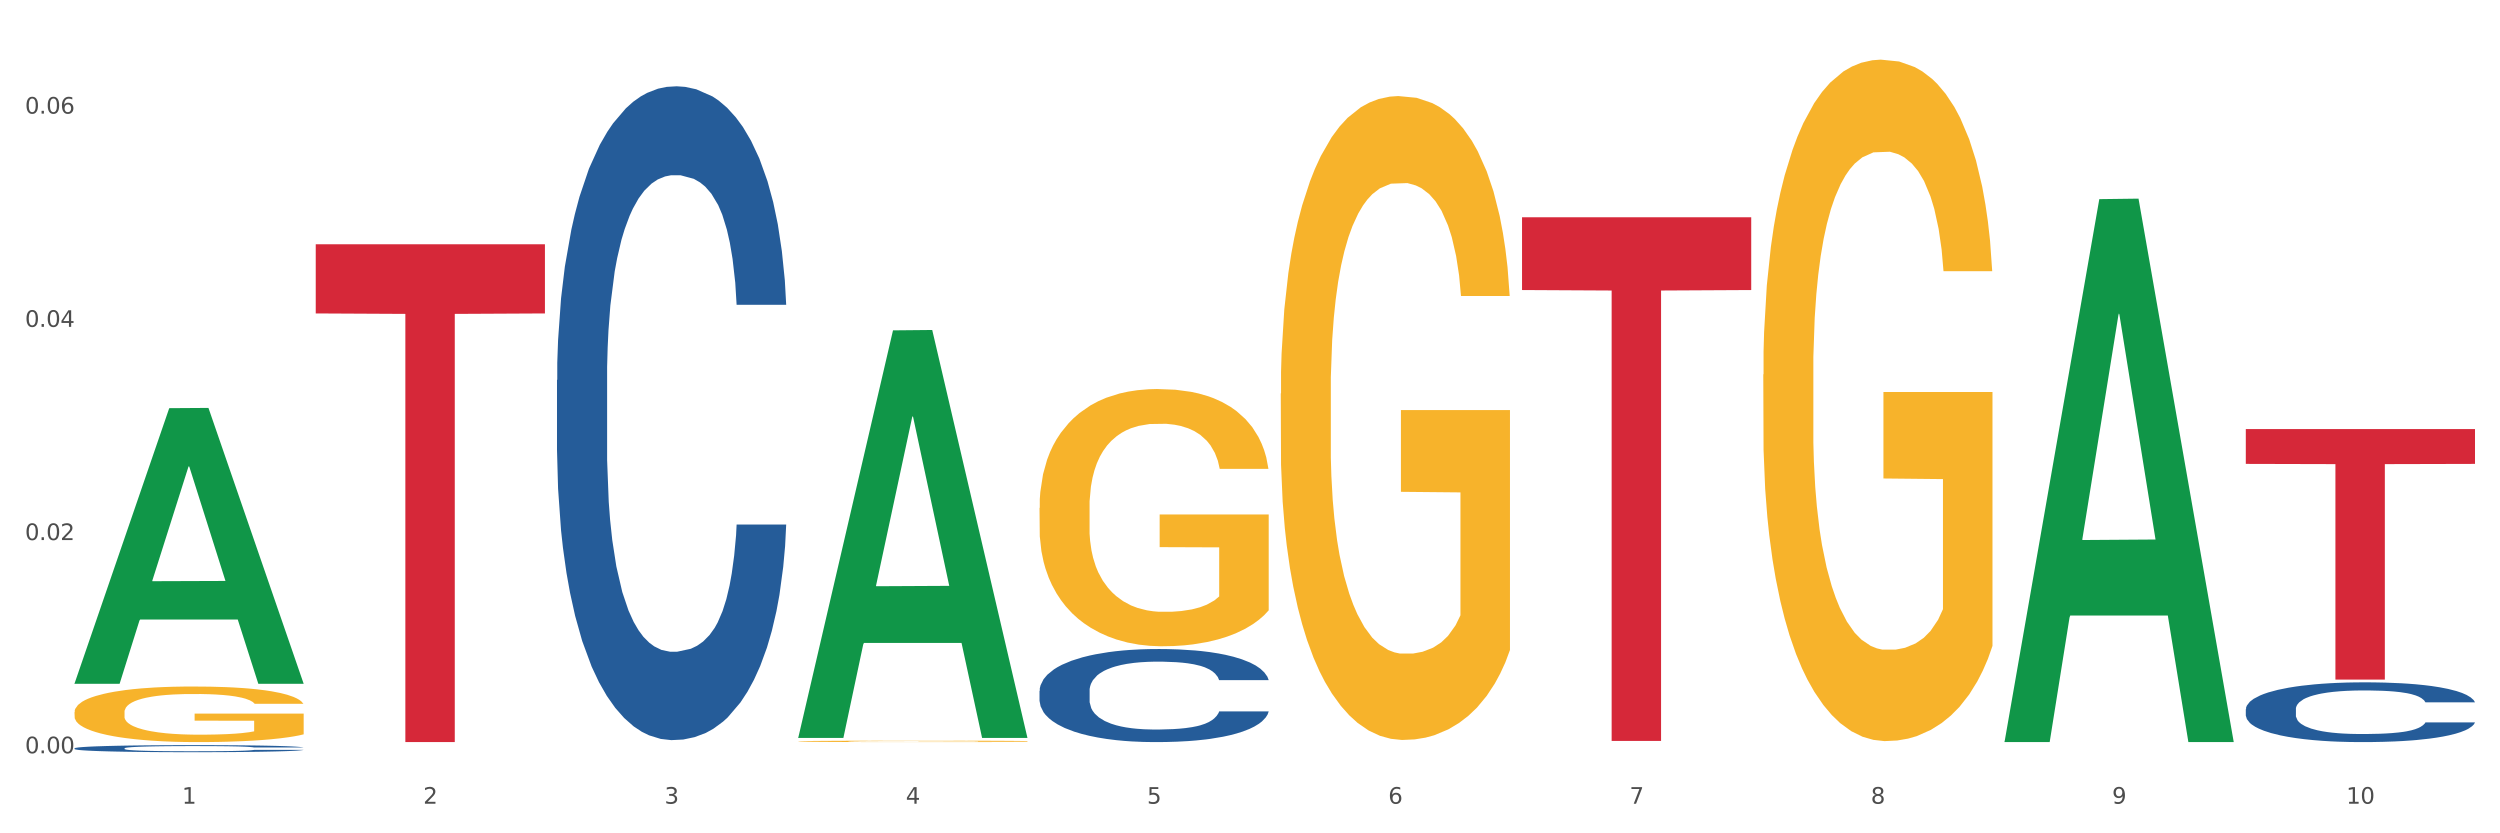 <?xml version="1.0" encoding="utf-8" standalone="no"?>
<!DOCTYPE svg PUBLIC "-//W3C//DTD SVG 1.1//EN"
  "http://www.w3.org/Graphics/SVG/1.1/DTD/svg11.dtd">
<svg xmlns:xlink="http://www.w3.org/1999/xlink" width="1080pt" height="360pt" viewBox="0 0 1080 360" xmlns="http://www.w3.org/2000/svg" version="1.1">
 <rect x="0" y="0" width="1080" height="360" fill="#333333" stroke="none"/>
 <defs>
  <style type="text/css">*{stroke-linejoin: round; stroke-linecap: butt}</style>
 </defs>
 <g id="figure_1">
  <g id="patch_1">
   <path d="M 0 360 
L 1080 360 
L 1080 0 
L 0 0 
z
" style="fill: #ffffff; stroke: #ffffff; stroke-linejoin: miter"/>
  </g>
  <g id="axes_1">
   <g id="matplotlib.axis_1">
    <g id="xtick_1">
     <g id="text_1">
      <!-- 1 -->
      <g style="fill: #4d4d4d" transform="translate(78.627 347.204) scale(0.096 -0.096)">
       <defs>
        <path id="DejaVuSans-31" d="M 794 531 
L 1825 531 
L 1825 4091 
L 703 3866 
L 703 4441 
L 1819 4666 
L 2450 4666 
L 2450 531 
L 3481 531 
L 3481 0 
L 794 0 
L 794 531 
z
" transform="scale(0.016)"/>
       </defs>
       <use xlink:href="#DejaVuSans-31"/>
      </g>
     </g>
    </g>
    <g id="xtick_2">
     <g id="text_2">
      <!-- 2 -->
      <g style="fill: #4d4d4d" transform="translate(182.851 347.204) scale(0.096 -0.096)">
       <defs>
        <path id="DejaVuSans-32" d="M 1228 531 
L 3431 531 
L 3431 0 
L 469 0 
L 469 531 
Q 828 903 1448 1529 
Q 2069 2156 2228 2338 
Q 2531 2678 2651 2914 
Q 2772 3150 2772 3378 
Q 2772 3750 2511 3984 
Q 2250 4219 1831 4219 
Q 1534 4219 1204 4116 
Q 875 4013 500 3803 
L 500 4441 
Q 881 4594 1212 4672 
Q 1544 4750 1819 4750 
Q 2544 4750 2975 4387 
Q 3406 4025 3406 3419 
Q 3406 3131 3298 2873 
Q 3191 2616 2906 2266 
Q 2828 2175 2409 1742 
Q 1991 1309 1228 531 
z
" transform="scale(0.016)"/>
       </defs>
       <use xlink:href="#DejaVuSans-32"/>
      </g>
     </g>
    </g>
    <g id="xtick_3">
     <g id="text_3">
      <!-- 3 -->
      <g style="fill: #4d4d4d" transform="translate(287.074 347.204) scale(0.096 -0.096)">
       <defs>
        <path id="DejaVuSans-33" d="M 2597 2516 
Q 3050 2419 3304 2112 
Q 3559 1806 3559 1356 
Q 3559 666 3084 287 
Q 2609 -91 1734 -91 
Q 1441 -91 1130 -33 
Q 819 25 488 141 
L 488 750 
Q 750 597 1062 519 
Q 1375 441 1716 441 
Q 2309 441 2620 675 
Q 2931 909 2931 1356 
Q 2931 1769 2642 2001 
Q 2353 2234 1838 2234 
L 1294 2234 
L 1294 2753 
L 1863 2753 
Q 2328 2753 2575 2939 
Q 2822 3125 2822 3475 
Q 2822 3834 2567 4026 
Q 2313 4219 1838 4219 
Q 1578 4219 1281 4162 
Q 984 4106 628 3988 
L 628 4550 
Q 988 4650 1302 4700 
Q 1616 4750 1894 4750 
Q 2613 4750 3031 4423 
Q 3450 4097 3450 3541 
Q 3450 3153 3228 2886 
Q 3006 2619 2597 2516 
z
" transform="scale(0.016)"/>
       </defs>
       <use xlink:href="#DejaVuSans-33"/>
      </g>
     </g>
    </g>
    <g id="xtick_4">
     <g id="text_4">
      <!-- 4 -->
      <g style="fill: #4d4d4d" transform="translate(391.298 347.204) scale(0.096 -0.096)">
       <defs>
        <path id="DejaVuSans-34" d="M 2419 4116 
L 825 1625 
L 2419 1625 
L 2419 4116 
z
M 2253 4666 
L 3047 4666 
L 3047 1625 
L 3713 1625 
L 3713 1100 
L 3047 1100 
L 3047 0 
L 2419 0 
L 2419 1100 
L 313 1100 
L 313 1709 
L 2253 4666 
z
" transform="scale(0.016)"/>
       </defs>
       <use xlink:href="#DejaVuSans-34"/>
      </g>
     </g>
    </g>
    <g id="xtick_5">
     <g id="text_5">
      <!-- 5 -->
      <g style="fill: #4d4d4d" transform="translate(495.522 347.204) scale(0.096 -0.096)">
       <defs>
        <path id="DejaVuSans-35" d="M 691 4666 
L 3169 4666 
L 3169 4134 
L 1269 4134 
L 1269 2991 
Q 1406 3038 1543 3061 
Q 1681 3084 1819 3084 
Q 2600 3084 3056 2656 
Q 3513 2228 3513 1497 
Q 3513 744 3044 326 
Q 2575 -91 1722 -91 
Q 1428 -91 1123 -41 
Q 819 9 494 109 
L 494 744 
Q 775 591 1075 516 
Q 1375 441 1709 441 
Q 2250 441 2565 725 
Q 2881 1009 2881 1497 
Q 2881 1984 2565 2268 
Q 2250 2553 1709 2553 
Q 1456 2553 1204 2497 
Q 953 2441 691 2322 
L 691 4666 
z
" transform="scale(0.016)"/>
       </defs>
       <use xlink:href="#DejaVuSans-35"/>
      </g>
     </g>
    </g>
    <g id="xtick_6">
     <g id="text_6">
      <!-- 6 -->
      <g style="fill: #4d4d4d" transform="translate(599.745 347.204) scale(0.096 -0.096)">
       <defs>
        <path id="DejaVuSans-36" d="M 2113 2584 
Q 1688 2584 1439 2293 
Q 1191 2003 1191 1497 
Q 1191 994 1439 701 
Q 1688 409 2113 409 
Q 2538 409 2786 701 
Q 3034 994 3034 1497 
Q 3034 2003 2786 2293 
Q 2538 2584 2113 2584 
z
M 3366 4563 
L 3366 3988 
Q 3128 4100 2886 4159 
Q 2644 4219 2406 4219 
Q 1781 4219 1451 3797 
Q 1122 3375 1075 2522 
Q 1259 2794 1537 2939 
Q 1816 3084 2150 3084 
Q 2853 3084 3261 2657 
Q 3669 2231 3669 1497 
Q 3669 778 3244 343 
Q 2819 -91 2113 -91 
Q 1303 -91 875 529 
Q 447 1150 447 2328 
Q 447 3434 972 4092 
Q 1497 4750 2381 4750 
Q 2619 4750 2861 4703 
Q 3103 4656 3366 4563 
z
" transform="scale(0.016)"/>
       </defs>
       <use xlink:href="#DejaVuSans-36"/>
      </g>
     </g>
    </g>
    <g id="xtick_7">
     <g id="text_7">
      <!-- 7 -->
      <g style="fill: #4d4d4d" transform="translate(703.969 347.204) scale(0.096 -0.096)">
       <defs>
        <path id="DejaVuSans-37" d="M 525 4666 
L 3525 4666 
L 3525 4397 
L 1831 0 
L 1172 0 
L 2766 4134 
L 525 4134 
L 525 4666 
z
" transform="scale(0.016)"/>
       </defs>
       <use xlink:href="#DejaVuSans-37"/>
      </g>
     </g>
    </g>
    <g id="xtick_8">
     <g id="text_8">
      <!-- 8 -->
      <g style="fill: #4d4d4d" transform="translate(808.193 347.204) scale(0.096 -0.096)">
       <defs>
        <path id="DejaVuSans-38" d="M 2034 2216 
Q 1584 2216 1326 1975 
Q 1069 1734 1069 1313 
Q 1069 891 1326 650 
Q 1584 409 2034 409 
Q 2484 409 2743 651 
Q 3003 894 3003 1313 
Q 3003 1734 2745 1975 
Q 2488 2216 2034 2216 
z
M 1403 2484 
Q 997 2584 770 2862 
Q 544 3141 544 3541 
Q 544 4100 942 4425 
Q 1341 4750 2034 4750 
Q 2731 4750 3128 4425 
Q 3525 4100 3525 3541 
Q 3525 3141 3298 2862 
Q 3072 2584 2669 2484 
Q 3125 2378 3379 2068 
Q 3634 1759 3634 1313 
Q 3634 634 3220 271 
Q 2806 -91 2034 -91 
Q 1263 -91 848 271 
Q 434 634 434 1313 
Q 434 1759 690 2068 
Q 947 2378 1403 2484 
z
M 1172 3481 
Q 1172 3119 1398 2916 
Q 1625 2713 2034 2713 
Q 2441 2713 2670 2916 
Q 2900 3119 2900 3481 
Q 2900 3844 2670 4047 
Q 2441 4250 2034 4250 
Q 1625 4250 1398 4047 
Q 1172 3844 1172 3481 
z
" transform="scale(0.016)"/>
       </defs>
       <use xlink:href="#DejaVuSans-38"/>
      </g>
     </g>
    </g>
    <g id="xtick_9">
     <g id="text_9">
      <!-- 9 -->
      <g style="fill: #4d4d4d" transform="translate(912.416 347.204) scale(0.096 -0.096)">
       <defs>
        <path id="DejaVuSans-39" d="M 703 97 
L 703 672 
Q 941 559 1184 500 
Q 1428 441 1663 441 
Q 2288 441 2617 861 
Q 2947 1281 2994 2138 
Q 2813 1869 2534 1725 
Q 2256 1581 1919 1581 
Q 1219 1581 811 2004 
Q 403 2428 403 3163 
Q 403 3881 828 4315 
Q 1253 4750 1959 4750 
Q 2769 4750 3195 4129 
Q 3622 3509 3622 2328 
Q 3622 1225 3098 567 
Q 2575 -91 1691 -91 
Q 1453 -91 1209 -44 
Q 966 3 703 97 
z
M 1959 2075 
Q 2384 2075 2632 2365 
Q 2881 2656 2881 3163 
Q 2881 3666 2632 3958 
Q 2384 4250 1959 4250 
Q 1534 4250 1286 3958 
Q 1038 3666 1038 3163 
Q 1038 2656 1286 2365 
Q 1534 2075 1959 2075 
z
" transform="scale(0.016)"/>
       </defs>
       <use xlink:href="#DejaVuSans-39"/>
      </g>
     </g>
    </g>
    <g id="xtick_10">
     <g id="text_10">
      <!-- 10 -->
      <g style="fill: #4d4d4d" transform="translate(1013.586 347.204) scale(0.096 -0.096)">
       <defs>
        <path id="DejaVuSans-30" d="M 2034 4250 
Q 1547 4250 1301 3770 
Q 1056 3291 1056 2328 
Q 1056 1369 1301 889 
Q 1547 409 2034 409 
Q 2525 409 2770 889 
Q 3016 1369 3016 2328 
Q 3016 3291 2770 3770 
Q 2525 4250 2034 4250 
z
M 2034 4750 
Q 2819 4750 3233 4129 
Q 3647 3509 3647 2328 
Q 3647 1150 3233 529 
Q 2819 -91 2034 -91 
Q 1250 -91 836 529 
Q 422 1150 422 2328 
Q 422 3509 836 4129 
Q 1250 4750 2034 4750 
z
" transform="scale(0.016)"/>
       </defs>
       <use xlink:href="#DejaVuSans-31"/>
       <use xlink:href="#DejaVuSans-30" transform="translate(63.623 0)"/>
      </g>
     </g>
    </g>
    <g id="xtick_11"/>
    <g id="xtick_12"/>
    <g id="xtick_13"/>
    <g id="xtick_14"/>
    <g id="xtick_15"/>
    <g id="xtick_16"/>
    <g id="xtick_17"/>
    <g id="xtick_18"/>
    <g id="xtick_19"/>
   </g>
   <g id="matplotlib.axis_2">
    <g id="ytick_1">
     <g id="text_11">
      <!-- 0.00 -->
      <g style="fill: #4d4d4d" transform="translate(10.8 325.419) scale(0.096 -0.096)">
       <defs>
        <path id="DejaVuSans-2e" d="M 684 794 
L 1344 794 
L 1344 0 
L 684 0 
L 684 794 
z
" transform="scale(0.016)"/>
       </defs>
       <use xlink:href="#DejaVuSans-30"/>
       <use xlink:href="#DejaVuSans-2e" transform="translate(63.623 0)"/>
       <use xlink:href="#DejaVuSans-30" transform="translate(95.41 0)"/>
       <use xlink:href="#DejaVuSans-30" transform="translate(159.033 0)"/>
      </g>
     </g>
    </g>
    <g id="ytick_2">
     <g id="text_12">
      <!-- 0.02 -->
      <g style="fill: #4d4d4d" transform="translate(10.8 233.309) scale(0.096 -0.096)">
       <use xlink:href="#DejaVuSans-30"/>
       <use xlink:href="#DejaVuSans-2e" transform="translate(63.623 0)"/>
       <use xlink:href="#DejaVuSans-30" transform="translate(95.41 0)"/>
       <use xlink:href="#DejaVuSans-32" transform="translate(159.033 0)"/>
      </g>
     </g>
    </g>
    <g id="ytick_3">
     <g id="text_13">
      <!-- 0.04 -->
      <g style="fill: #4d4d4d" transform="translate(10.8 141.2) scale(0.096 -0.096)">
       <use xlink:href="#DejaVuSans-30"/>
       <use xlink:href="#DejaVuSans-2e" transform="translate(63.623 0)"/>
       <use xlink:href="#DejaVuSans-30" transform="translate(95.41 0)"/>
       <use xlink:href="#DejaVuSans-34" transform="translate(159.033 0)"/>
      </g>
     </g>
    </g>
    <g id="ytick_4">
     <g id="text_14">
      <!-- 0.06 -->
      <g style="fill: #4d4d4d" transform="translate(10.8 49.09) scale(0.096 -0.096)">
       <use xlink:href="#DejaVuSans-30"/>
       <use xlink:href="#DejaVuSans-2e" transform="translate(63.623 0)"/>
       <use xlink:href="#DejaVuSans-30" transform="translate(95.41 0)"/>
       <use xlink:href="#DejaVuSans-36" transform="translate(159.033 0)"/>
      </g>
     </g>
    </g>
    <g id="ytick_5"/>
    <g id="ytick_6"/>
    <g id="ytick_7"/>
   </g>
   <g id="PolyCollection_1">
    <path d="M 32.175 295.167 
L 32.277 295.055 
L 73.107 176.33 
L 90.051 176.218 
L 131.187 295.39 
L 111.589 295.39 
L 102.709 267.639 
L 60.552 267.639 
L 60.246 268.087 
L 51.671 295.39 
L 32.175 295.39 
L 32.175 295.167 
L 65.86 251.078 
L 97.401 250.967 
L 81.783 201.619 
L 81.579 201.395 
L 81.375 201.731 
L 65.758 250.967 
L 65.86 251.078 
L 32.175 295.167 
z
" clip-path="url(#p384b12517e)" style="fill: #109648"/>
    <path d="M 449.069 219.412 
L 449.186 219.31 
L 449.186 215.656 
L 449.42 212.51 
L 450.589 204.898 
L 452.343 198.605 
L 453.628 195.256 
L 454.914 192.515 
L 456.434 189.775 
L 458.304 186.933 
L 461.694 182.772 
L 463.799 180.641 
L 466.37 178.408 
L 471.046 175.16 
L 474.436 173.333 
L 477.943 171.81 
L 483.671 169.984 
L 487.412 169.172 
L 491.386 168.563 
L 496.179 168.157 
L 499.803 168.055 
L 507.752 168.36 
L 514.532 169.273 
L 517.805 169.984 
L 522.014 171.202 
L 524.235 172.013 
L 527.859 173.637 
L 531.599 175.769 
L 534.171 177.596 
L 538.029 181.047 
L 540.951 184.497 
L 543.64 188.76 
L 545.043 191.704 
L 546.095 194.444 
L 547.03 197.59 
L 547.965 202.563 
L 526.923 202.563 
L 526.105 199.011 
L 524.819 195.662 
L 522.949 192.414 
L 521.312 190.384 
L 518.507 187.847 
L 515.935 186.223 
L 513.246 185.005 
L 509.973 183.99 
L 507.401 183.482 
L 503.778 183.076 
L 496.647 183.178 
L 491.854 183.99 
L 488.581 185.005 
L 486.477 185.918 
L 484.606 186.933 
L 482.502 188.354 
L 480.047 190.486 
L 478.294 192.414 
L 476.54 194.85 
L 475.138 197.286 
L 473.852 200.128 
L 472.8 203.172 
L 471.981 206.319 
L 471.28 210.176 
L 470.696 216.57 
L 470.696 230.475 
L 470.929 233.621 
L 471.514 237.782 
L 472.215 240.929 
L 473.384 244.684 
L 474.436 247.221 
L 476.424 250.875 
L 478.645 253.92 
L 480.398 255.848 
L 482.152 257.472 
L 485.191 259.705 
L 488.581 261.532 
L 491.503 262.649 
L 495.478 263.664 
L 498.167 264.07 
L 500.505 264.272 
L 506.232 264.272 
L 510.324 263.968 
L 514.883 263.258 
L 518.39 262.344 
L 521.312 261.228 
L 524.585 259.401 
L 526.69 257.675 
L 526.69 236.463 
L 500.972 236.361 
L 500.972 222.254 
L 548.082 222.254 
L 548.082 263.664 
L 546.095 265.795 
L 543.874 267.723 
L 541.536 269.449 
L 538.029 271.58 
L 533.82 273.61 
L 530.08 275.031 
L 526.105 276.249 
L 521.429 277.365 
L 515.351 278.38 
L 511.61 278.786 
L 506.934 279.091 
L 501.44 279.192 
L 496.647 278.989 
L 491.971 278.482 
L 487.061 277.568 
L 482.268 276.249 
L 478.645 274.929 
L 475.021 273.306 
L 471.163 271.174 
L 468.124 269.144 
L 465.786 267.317 
L 463.214 264.983 
L 460.409 261.938 
L 458.304 259.198 
L 456.434 256.356 
L 454.447 252.702 
L 453.044 249.556 
L 451.641 245.597 
L 450.823 242.654 
L 449.888 238.087 
L 449.186 231.693 
L 449.069 219.412 
z
" clip-path="url(#p384b12517e)" style="fill: #f7b32b"/>
    <path d="M 553.293 170.039 
L 553.41 169.785 
L 553.41 160.639 
L 553.644 152.764 
L 554.813 133.71 
L 556.566 117.96 
L 557.852 109.576 
L 559.138 102.717 
L 560.658 95.858 
L 562.528 88.744 
L 565.918 78.329 
L 568.022 72.994 
L 570.594 67.405 
L 575.27 59.275 
L 578.66 54.702 
L 582.167 50.892 
L 587.895 46.319 
L 591.636 44.287 
L 595.61 42.762 
L 600.403 41.746 
L 604.027 41.492 
L 611.976 42.254 
L 618.756 44.541 
L 622.029 46.319 
L 626.237 49.368 
L 628.458 51.4 
L 632.082 55.465 
L 635.823 60.8 
L 638.395 65.372 
L 642.252 74.01 
L 645.175 82.647 
L 647.863 93.317 
L 649.266 100.685 
L 650.318 107.544 
L 651.253 115.419 
L 652.189 127.867 
L 631.147 127.867 
L 630.329 118.976 
L 629.043 110.592 
L 627.173 102.463 
L 625.536 97.382 
L 622.73 91.031 
L 620.159 86.966 
L 617.47 83.918 
L 614.197 81.377 
L 611.625 80.107 
L 608.001 79.091 
L 600.87 79.345 
L 596.078 81.377 
L 592.805 83.918 
L 590.7 86.204 
L 588.83 88.744 
L 586.726 92.301 
L 584.271 97.636 
L 582.518 102.463 
L 580.764 108.56 
L 579.361 114.657 
L 578.075 121.77 
L 577.023 129.392 
L 576.205 137.267 
L 575.504 146.921 
L 574.919 162.926 
L 574.919 197.73 
L 575.153 205.605 
L 575.737 216.021 
L 576.439 223.896 
L 577.608 233.296 
L 578.66 239.647 
L 580.647 248.793 
L 582.868 256.414 
L 584.622 261.241 
L 586.375 265.306 
L 589.415 270.895 
L 592.805 275.467 
L 595.727 278.262 
L 599.702 280.802 
L 602.39 281.818 
L 604.728 282.327 
L 610.456 282.327 
L 614.548 281.564 
L 619.107 279.786 
L 622.613 277.5 
L 625.536 274.705 
L 628.809 270.132 
L 630.913 265.814 
L 630.913 212.718 
L 605.196 212.464 
L 605.196 177.152 
L 652.306 177.152 
L 652.306 280.802 
L 650.318 286.137 
L 648.097 290.964 
L 645.759 295.283 
L 642.252 300.618 
L 638.044 305.699 
L 634.303 309.255 
L 630.329 312.304 
L 625.653 315.098 
L 619.574 317.639 
L 615.833 318.655 
L 611.158 319.417 
L 605.663 319.671 
L 600.87 319.163 
L 596.195 317.893 
L 591.285 315.606 
L 586.492 312.304 
L 582.868 309.001 
L 579.244 304.937 
L 575.387 299.602 
L 572.347 294.521 
L 570.009 289.948 
L 567.438 284.105 
L 564.632 276.484 
L 562.528 269.624 
L 560.658 262.511 
L 558.67 253.365 
L 557.268 245.49 
L 555.865 235.582 
L 555.047 228.215 
L 554.111 216.783 
L 553.41 200.778 
L 553.293 170.039 
z
" clip-path="url(#p384b12517e)" style="fill: #f7b32b"/>
    <path d="M 761.74 161.803 
L 761.857 161.535 
L 761.857 151.856 
L 762.091 143.521 
L 763.26 123.356 
L 765.013 106.687 
L 766.299 97.814 
L 767.585 90.555 
L 769.105 83.296 
L 770.975 75.768 
L 774.365 64.744 
L 776.469 59.098 
L 779.041 53.183 
L 783.717 44.58 
L 787.107 39.74 
L 790.614 35.707 
L 796.342 30.868 
L 800.083 28.717 
L 804.057 27.104 
L 808.85 26.028 
L 812.474 25.759 
L 820.423 26.566 
L 827.203 28.986 
L 830.476 30.868 
L 834.685 34.094 
L 836.906 36.245 
L 840.529 40.547 
L 844.27 46.193 
L 846.842 51.032 
L 850.7 60.174 
L 853.622 69.315 
L 856.311 80.607 
L 857.713 88.404 
L 858.766 95.663 
L 859.701 103.998 
L 860.636 117.172 
L 839.594 117.172 
L 838.776 107.762 
L 837.49 98.89 
L 835.62 90.286 
L 833.983 84.909 
L 831.178 78.187 
L 828.606 73.886 
L 825.917 70.659 
L 822.644 67.971 
L 820.072 66.626 
L 816.448 65.551 
L 809.318 65.82 
L 804.525 67.971 
L 801.252 70.659 
L 799.148 73.079 
L 797.277 75.768 
L 795.173 79.532 
L 792.718 85.178 
L 790.965 90.286 
L 789.211 96.739 
L 787.809 103.192 
L 786.523 110.72 
L 785.471 118.786 
L 784.652 127.12 
L 783.951 137.337 
L 783.366 154.275 
L 783.366 191.109 
L 783.6 199.444 
L 784.185 210.467 
L 784.886 218.802 
L 786.055 228.75 
L 787.107 235.471 
L 789.094 245.15 
L 791.315 253.216 
L 793.069 258.325 
L 794.822 262.626 
L 797.862 268.541 
L 801.252 273.381 
L 804.174 276.338 
L 808.149 279.027 
L 810.837 280.102 
L 813.175 280.64 
L 818.903 280.64 
L 822.995 279.834 
L 827.554 277.952 
L 831.061 275.532 
L 833.983 272.574 
L 837.256 267.735 
L 839.36 263.164 
L 839.36 206.972 
L 813.643 206.703 
L 813.643 169.332 
L 860.753 169.332 
L 860.753 279.027 
L 858.766 284.673 
L 856.544 289.781 
L 854.206 294.352 
L 850.7 299.998 
L 846.491 305.375 
L 842.751 309.14 
L 838.776 312.366 
L 834.1 315.323 
L 828.021 318.012 
L 824.281 319.087 
L 819.605 319.894 
L 814.111 320.163 
L 809.318 319.625 
L 804.642 318.281 
L 799.732 315.861 
L 794.939 312.366 
L 791.315 308.871 
L 787.692 304.569 
L 783.834 298.923 
L 780.795 293.546 
L 778.457 288.706 
L 775.885 282.522 
L 773.079 274.456 
L 770.975 267.197 
L 769.105 259.669 
L 767.118 249.99 
L 765.715 241.655 
L 764.312 231.17 
L 763.494 223.373 
L 762.559 211.274 
L 761.857 194.336 
L 761.74 161.803 
z
" clip-path="url(#p384b12517e)" style="fill: #f7b32b"/>
    <path d="M 970.188 306.369 
L 970.305 306.345 
L 970.305 305.685 
L 970.656 304.789 
L 971.943 303.139 
L 973.582 301.889 
L 976.39 300.427 
L 977.912 299.814 
L 979.902 299.13 
L 983.998 298.022 
L 988.679 297.079 
L 991.956 296.56 
L 994.414 296.23 
L 999.915 295.64 
L 1003.075 295.381 
L 1006.352 295.169 
L 1009.161 295.027 
L 1013.842 294.862 
L 1017.587 294.791 
L 1021.917 294.768 
L 1025.546 294.791 
L 1030.344 294.886 
L 1037.366 295.169 
L 1040.058 295.334 
L 1043.686 295.617 
L 1047.431 295.994 
L 1050.474 296.371 
L 1053.985 296.914 
L 1057.613 297.621 
L 1061.125 298.517 
L 1063.582 299.342 
L 1065.572 300.215 
L 1067.327 301.276 
L 1068.615 302.431 
L 1069.2 303.398 
L 1047.782 303.398 
L 1047.197 302.526 
L 1046.027 301.582 
L 1044.857 300.946 
L 1043.569 300.427 
L 1041.58 299.837 
L 1039.824 299.46 
L 1036.898 299.012 
L 1034.206 298.729 
L 1031.983 298.564 
L 1029.291 298.423 
L 1023.556 298.281 
L 1019.46 298.281 
L 1016.885 298.328 
L 1013.725 298.446 
L 1011.033 298.611 
L 1007.873 298.894 
L 1005.415 299.201 
L 1002.958 299.602 
L 1001.553 299.885 
L 999.447 300.403 
L 998.042 300.828 
L 996.17 301.559 
L 995.116 302.078 
L 993.244 303.422 
L 992.424 304.412 
L 992.073 305.096 
L 991.839 305.85 
L 991.839 309.529 
L 992.541 311.179 
L 993.127 311.887 
L 994.063 312.688 
L 995.818 313.726 
L 998.393 314.74 
L 1001.085 315.471 
L 1003.309 315.919 
L 1005.415 316.249 
L 1007.522 316.508 
L 1010.097 316.744 
L 1012.203 316.885 
L 1015.363 317.027 
L 1019.109 317.098 
L 1022.035 317.098 
L 1028.003 316.98 
L 1030.695 316.862 
L 1033.27 316.697 
L 1036.079 316.437 
L 1038.303 316.154 
L 1039.59 315.942 
L 1041.697 315.494 
L 1043.335 315.023 
L 1044.739 314.48 
L 1045.676 314.009 
L 1046.729 313.301 
L 1047.548 312.5 
L 1047.782 312.075 
L 1069.2 312.075 
L 1068.732 312.924 
L 1067.913 313.749 
L 1066.274 314.858 
L 1064.987 315.494 
L 1062.997 316.272 
L 1060.89 316.933 
L 1057.965 317.664 
L 1055.273 318.206 
L 1052.464 318.677 
L 1049.421 319.102 
L 1043.92 319.691 
L 1041.931 319.856 
L 1037.717 320.139 
L 1034.44 320.304 
L 1029.642 320.47 
L 1024.726 320.564 
L 1019.577 320.587 
L 1015.012 320.54 
L 1009.98 320.399 
L 1006.82 320.257 
L 1003.309 320.045 
L 999.212 319.715 
L 995.35 319.314 
L 991.722 318.843 
L 988.328 318.3 
L 985.168 317.687 
L 981.072 316.673 
L 978.029 315.683 
L 975.805 314.763 
L 974.284 313.985 
L 972.762 312.995 
L 971.943 312.311 
L 970.656 310.66 
L 970.188 309.128 
L 970.188 306.369 
z
" clip-path="url(#p384b12517e)" style="fill: #255c99"/>
    <path d="M 449.069 298.444 
L 449.187 298.407 
L 449.187 297.379 
L 449.538 295.983 
L 450.825 293.413 
L 452.464 291.466 
L 455.272 289.19 
L 456.794 288.235 
L 458.783 287.17 
L 462.88 285.444 
L 467.561 283.975 
L 470.838 283.167 
L 473.296 282.653 
L 478.797 281.735 
L 481.957 281.331 
L 485.234 281.001 
L 488.042 280.78 
L 492.724 280.523 
L 496.469 280.413 
L 500.799 280.376 
L 504.427 280.413 
L 509.226 280.56 
L 516.248 281.001 
L 518.94 281.258 
L 522.568 281.698 
L 526.313 282.286 
L 529.356 282.873 
L 532.867 283.718 
L 536.495 284.82 
L 540.006 286.215 
L 542.464 287.5 
L 544.454 288.859 
L 546.209 290.512 
L 547.497 292.311 
L 548.082 293.817 
L 526.664 293.817 
L 526.079 292.458 
L 524.909 290.989 
L 523.738 289.998 
L 522.451 289.19 
L 520.461 288.272 
L 518.706 287.684 
L 515.78 286.986 
L 513.088 286.546 
L 510.864 286.289 
L 508.173 286.068 
L 502.438 285.848 
L 498.342 285.848 
L 495.767 285.921 
L 492.607 286.105 
L 489.915 286.362 
L 486.755 286.803 
L 484.297 287.28 
L 481.84 287.904 
L 480.435 288.345 
L 478.328 289.153 
L 476.924 289.814 
L 475.051 290.952 
L 473.998 291.76 
L 472.126 293.853 
L 471.306 295.396 
L 470.955 296.461 
L 470.721 297.636 
L 470.721 303.365 
L 471.423 305.935 
L 472.009 307.037 
L 472.945 308.285 
L 474.7 309.901 
L 477.275 311.48 
L 479.967 312.619 
L 482.191 313.316 
L 484.297 313.83 
L 486.404 314.234 
L 488.979 314.602 
L 491.085 314.822 
L 494.245 315.042 
L 497.991 315.152 
L 500.916 315.152 
L 506.885 314.969 
L 509.577 314.785 
L 512.152 314.528 
L 514.961 314.124 
L 517.184 313.684 
L 518.472 313.353 
L 520.578 312.655 
L 522.217 311.921 
L 523.621 311.076 
L 524.558 310.342 
L 525.611 309.24 
L 526.43 307.992 
L 526.664 307.331 
L 548.082 307.331 
L 547.614 308.653 
L 546.795 309.938 
L 545.156 311.664 
L 543.869 312.655 
L 541.879 313.867 
L 539.772 314.895 
L 536.846 316.034 
L 534.155 316.878 
L 531.346 317.613 
L 528.303 318.274 
L 522.802 319.192 
L 520.813 319.449 
L 516.599 319.89 
L 513.322 320.147 
L 508.524 320.404 
L 503.608 320.551 
L 498.459 320.587 
L 493.894 320.514 
L 488.862 320.294 
L 485.702 320.073 
L 482.191 319.743 
L 478.094 319.229 
L 474.232 318.604 
L 470.604 317.87 
L 467.21 317.025 
L 464.05 316.071 
L 459.954 314.491 
L 456.911 312.949 
L 454.687 311.517 
L 453.166 310.305 
L 451.644 308.763 
L 450.825 307.698 
L 449.538 305.127 
L 449.069 302.74 
L 449.069 298.444 
z
" clip-path="url(#p384b12517e)" style="fill: #255c99"/>
    <path d="M 240.622 164.188 
L 240.739 163.93 
L 240.739 156.707 
L 241.09 146.905 
L 242.378 128.848 
L 244.016 115.176 
L 246.825 99.183 
L 248.347 92.476 
L 250.336 84.996 
L 254.432 72.872 
L 259.114 62.554 
L 262.391 56.879 
L 264.849 53.267 
L 270.349 46.818 
L 273.509 43.981 
L 276.786 41.659 
L 279.595 40.112 
L 284.277 38.306 
L 288.022 37.532 
L 292.352 37.274 
L 295.98 37.532 
L 300.779 38.564 
L 307.801 41.659 
L 310.493 43.465 
L 314.121 46.56 
L 317.866 50.688 
L 320.909 54.815 
L 324.42 60.748 
L 328.048 68.487 
L 331.559 78.289 
L 334.017 87.317 
L 336.007 96.862 
L 337.762 108.47 
L 339.049 121.109 
L 339.635 131.686 
L 318.217 131.686 
L 317.632 122.141 
L 316.462 111.823 
L 315.291 104.858 
L 314.004 99.183 
L 312.014 92.734 
L 310.259 88.607 
L 307.333 83.706 
L 304.641 80.61 
L 302.417 78.805 
L 299.725 77.257 
L 293.991 75.709 
L 289.894 75.709 
L 287.32 76.225 
L 284.16 77.515 
L 281.468 79.321 
L 278.308 82.416 
L 275.85 85.77 
L 273.392 90.155 
L 271.988 93.25 
L 269.881 98.925 
L 268.477 103.568 
L 266.604 111.565 
L 265.551 117.24 
L 263.678 131.944 
L 262.859 142.778 
L 262.508 150.258 
L 262.274 158.513 
L 262.274 198.754 
L 262.976 216.811 
L 263.561 224.549 
L 264.498 233.32 
L 266.253 244.67 
L 268.828 255.762 
L 271.52 263.759 
L 273.743 268.66 
L 275.85 272.271 
L 277.957 275.109 
L 280.532 277.688 
L 282.638 279.236 
L 285.798 280.784 
L 289.543 281.557 
L 292.469 281.557 
L 298.438 280.268 
L 301.13 278.978 
L 303.705 277.172 
L 306.513 274.335 
L 308.737 271.239 
L 310.025 268.918 
L 312.131 264.016 
L 313.77 258.857 
L 315.174 252.924 
L 316.11 247.765 
L 317.164 240.027 
L 317.983 231.256 
L 318.217 226.613 
L 339.635 226.613 
L 339.167 235.899 
L 338.347 244.928 
L 336.709 257.052 
L 335.421 264.016 
L 333.432 272.529 
L 331.325 279.752 
L 328.399 287.748 
L 325.707 293.681 
L 322.899 298.84 
L 319.856 303.484 
L 314.355 309.932 
L 312.365 311.738 
L 308.152 314.834 
L 304.875 316.639 
L 300.077 318.445 
L 295.161 319.477 
L 290.011 319.735 
L 285.447 319.219 
L 280.414 317.671 
L 277.254 316.123 
L 273.743 313.802 
L 269.647 310.19 
L 265.785 305.805 
L 262.157 300.646 
L 258.763 294.713 
L 255.603 288.006 
L 251.507 276.914 
L 248.464 266.08 
L 246.24 256.02 
L 244.718 247.507 
L 243.197 236.673 
L 242.378 229.193 
L 241.09 211.136 
L 240.622 194.369 
L 240.622 164.188 
z
" clip-path="url(#p384b12517e)" style="fill: #255c99"/>
    <path d="M 32.175 323.269 
L 32.292 323.266 
L 32.292 323.188 
L 32.643 323.082 
L 33.931 322.887 
L 35.569 322.739 
L 38.378 322.566 
L 39.899 322.494 
L 41.889 322.413 
L 45.985 322.282 
L 50.667 322.17 
L 53.944 322.109 
L 56.401 322.07 
L 61.902 322 
L 65.062 321.97 
L 68.339 321.944 
L 71.148 321.928 
L 75.829 321.908 
L 79.575 321.9 
L 83.905 321.897 
L 87.533 321.9 
L 92.331 321.911 
L 99.354 321.944 
L 102.045 321.964 
L 105.674 321.997 
L 109.419 322.042 
L 112.462 322.087 
L 115.973 322.151 
L 119.601 322.234 
L 123.112 322.34 
L 125.57 322.438 
L 127.559 322.541 
L 129.315 322.666 
L 130.602 322.803 
L 131.187 322.917 
L 109.77 322.917 
L 109.185 322.814 
L 108.014 322.703 
L 106.844 322.627 
L 105.557 322.566 
L 103.567 322.496 
L 101.811 322.452 
L 98.886 322.399 
L 96.194 322.365 
L 93.97 322.346 
L 91.278 322.329 
L 85.543 322.312 
L 81.447 322.312 
L 78.872 322.318 
L 75.712 322.332 
L 73.021 322.351 
L 69.861 322.385 
L 67.403 322.421 
L 64.945 322.469 
L 63.541 322.502 
L 61.434 322.563 
L 60.03 322.613 
L 58.157 322.7 
L 57.104 322.761 
L 55.231 322.92 
L 54.412 323.037 
L 54.061 323.118 
L 53.827 323.207 
L 53.827 323.642 
L 54.529 323.837 
L 55.114 323.921 
L 56.05 324.016 
L 57.806 324.138 
L 60.381 324.258 
L 63.072 324.345 
L 65.296 324.398 
L 67.403 324.437 
L 69.509 324.467 
L 72.084 324.495 
L 74.191 324.512 
L 77.351 324.529 
L 81.096 324.537 
L 84.022 324.537 
L 89.991 324.523 
L 92.683 324.509 
L 95.257 324.49 
L 98.066 324.459 
L 100.29 324.425 
L 101.577 324.4 
L 103.684 324.347 
L 105.322 324.292 
L 106.727 324.228 
L 107.663 324.172 
L 108.717 324.088 
L 109.536 323.993 
L 109.77 323.943 
L 131.187 323.943 
L 130.719 324.044 
L 129.9 324.141 
L 128.262 324.272 
L 126.974 324.347 
L 124.985 324.439 
L 122.878 324.517 
L 119.952 324.604 
L 117.26 324.668 
L 114.451 324.724 
L 111.408 324.774 
L 105.908 324.844 
L 103.918 324.863 
L 99.705 324.897 
L 96.428 324.916 
L 91.629 324.936 
L 86.714 324.947 
L 81.564 324.95 
L 77 324.944 
L 71.967 324.927 
L 68.807 324.91 
L 65.296 324.885 
L 61.2 324.846 
L 57.338 324.799 
L 53.71 324.743 
L 50.316 324.679 
L 47.156 324.607 
L 43.059 324.487 
L 40.016 324.37 
L 37.793 324.261 
L 36.271 324.169 
L 34.75 324.052 
L 33.931 323.971 
L 32.643 323.776 
L 32.175 323.595 
L 32.175 323.269 
z
" clip-path="url(#p384b12517e)" style="fill: #255c99"/>
    <path d="M 344.846 320.253 
L 344.963 320.253 
L 344.963 320.232 
L 345.197 320.215 
L 346.366 320.172 
L 348.119 320.137 
L 349.405 320.118 
L 350.691 320.103 
L 352.21 320.088 
L 354.081 320.072 
L 357.471 320.049 
L 359.575 320.037 
L 362.147 320.024 
L 366.823 320.006 
L 370.213 319.996 
L 373.72 319.987 
L 379.448 319.977 
L 383.188 319.973 
L 387.163 319.969 
L 391.956 319.967 
L 395.579 319.966 
L 403.529 319.968 
L 410.309 319.973 
L 413.582 319.977 
L 417.79 319.984 
L 420.011 319.988 
L 423.635 319.998 
L 427.376 320.009 
L 429.947 320.02 
L 433.805 320.039 
L 436.728 320.058 
L 439.416 320.082 
L 440.819 320.098 
L 441.871 320.114 
L 442.806 320.131 
L 443.741 320.159 
L 422.7 320.159 
L 421.882 320.139 
L 420.596 320.121 
L 418.725 320.102 
L 417.089 320.091 
L 414.283 320.077 
L 411.711 320.068 
L 409.023 320.061 
L 405.75 320.055 
L 403.178 320.053 
L 399.554 320.05 
L 392.423 320.051 
L 387.63 320.055 
L 384.357 320.061 
L 382.253 320.066 
L 380.383 320.072 
L 378.279 320.08 
L 375.824 320.092 
L 374.07 320.102 
L 372.317 320.116 
L 370.914 320.13 
L 369.628 320.146 
L 368.576 320.163 
L 367.758 320.18 
L 367.056 320.202 
L 366.472 320.237 
L 366.472 320.315 
L 366.706 320.333 
L 367.29 320.356 
L 367.992 320.374 
L 369.161 320.395 
L 370.213 320.409 
L 372.2 320.429 
L 374.421 320.446 
L 376.174 320.457 
L 377.928 320.466 
L 380.967 320.479 
L 384.357 320.489 
L 387.28 320.495 
L 391.254 320.501 
L 393.943 320.503 
L 396.281 320.504 
L 402.009 320.504 
L 406.1 320.502 
L 410.659 320.498 
L 414.166 320.493 
L 417.089 320.487 
L 420.362 320.477 
L 422.466 320.467 
L 422.466 320.349 
L 396.748 320.348 
L 396.748 320.269 
L 443.858 320.269 
L 443.858 320.501 
L 441.871 320.513 
L 439.65 320.523 
L 437.312 320.533 
L 433.805 320.545 
L 429.597 320.556 
L 425.856 320.564 
L 421.882 320.571 
L 417.206 320.577 
L 411.127 320.583 
L 407.386 320.585 
L 402.71 320.587 
L 397.216 320.587 
L 392.423 320.586 
L 387.747 320.583 
L 382.838 320.578 
L 378.045 320.571 
L 374.421 320.564 
L 370.797 320.555 
L 366.94 320.543 
L 363.9 320.531 
L 361.562 320.521 
L 358.99 320.508 
L 356.185 320.491 
L 354.081 320.476 
L 352.21 320.46 
L 350.223 320.439 
L 348.82 320.422 
L 347.418 320.4 
L 346.599 320.383 
L 345.664 320.358 
L 344.963 320.322 
L 344.846 320.253 
z
" clip-path="url(#p384b12517e)" style="fill: #f7b32b"/>
    <path d="M 136.399 105.517 
L 235.411 105.517 
L 235.411 135.404 
L 196.463 135.606 
L 196.463 320.587 
L 175.112 320.587 
L 175.112 135.606 
L 136.399 135.404 
L 136.399 105.719 
L 136.399 105.517 
z
" clip-path="url(#p384b12517e)" style="fill: #d62839"/>
    <path d="M 657.517 93.855 
L 756.529 93.855 
L 756.529 125.293 
L 717.581 125.505 
L 717.581 320.082 
L 696.23 320.082 
L 696.23 125.505 
L 657.517 125.293 
L 657.517 94.067 
L 657.517 93.855 
z
" clip-path="url(#p384b12517e)" style="fill: #d62839"/>
    <path d="M 970.188 185.361 
L 1069.2 185.361 
L 1069.2 200.4 
L 1030.252 200.502 
L 1030.252 293.584 
L 1008.901 293.584 
L 1008.901 200.502 
L 970.188 200.4 
L 970.188 185.462 
L 970.188 185.361 
z
" clip-path="url(#p384b12517e)" style="fill: #d62839"/>
    <path d="M 32.175 307.671 
L 32.292 307.649 
L 32.292 306.859 
L 32.526 306.18 
L 33.695 304.535 
L 35.448 303.175 
L 36.734 302.452 
L 38.02 301.859 
L 39.54 301.267 
L 41.41 300.653 
L 44.8 299.754 
L 46.904 299.294 
L 49.476 298.811 
L 54.152 298.109 
L 57.542 297.715 
L 61.049 297.386 
L 66.777 296.991 
L 70.517 296.816 
L 74.492 296.684 
L 79.285 296.596 
L 82.909 296.574 
L 90.858 296.64 
L 97.638 296.838 
L 100.911 296.991 
L 105.119 297.254 
L 107.34 297.43 
L 110.964 297.781 
L 114.705 298.241 
L 117.277 298.636 
L 121.134 299.381 
L 124.057 300.127 
L 126.745 301.048 
L 128.148 301.684 
L 129.2 302.276 
L 130.135 302.956 
L 131.071 304.031 
L 110.029 304.031 
L 109.211 303.263 
L 107.925 302.539 
L 106.054 301.838 
L 104.418 301.399 
L 101.612 300.851 
L 99.041 300.5 
L 96.352 300.237 
L 93.079 300.017 
L 90.507 299.908 
L 86.883 299.82 
L 79.752 299.842 
L 74.96 300.017 
L 71.686 300.237 
L 69.582 300.434 
L 67.712 300.653 
L 65.608 300.96 
L 63.153 301.421 
L 61.399 301.838 
L 59.646 302.364 
L 58.243 302.89 
L 56.957 303.504 
L 55.905 304.162 
L 55.087 304.842 
L 54.386 305.675 
L 53.801 307.057 
L 53.801 310.061 
L 54.035 310.741 
L 54.619 311.64 
L 55.321 312.32 
L 56.49 313.131 
L 57.542 313.68 
L 59.529 314.469 
L 61.75 315.127 
L 63.504 315.544 
L 65.257 315.894 
L 68.296 316.377 
L 71.686 316.772 
L 74.609 317.013 
L 78.583 317.232 
L 81.272 317.32 
L 83.61 317.364 
L 89.338 317.364 
L 93.429 317.298 
L 97.988 317.144 
L 101.495 316.947 
L 104.418 316.706 
L 107.691 316.311 
L 109.795 315.938 
L 109.795 311.355 
L 84.078 311.333 
L 84.078 308.285 
L 131.187 308.285 
L 131.187 317.232 
L 129.2 317.693 
L 126.979 318.109 
L 124.641 318.482 
L 121.134 318.943 
L 116.926 319.381 
L 113.185 319.688 
L 109.211 319.951 
L 104.535 320.193 
L 98.456 320.412 
L 94.715 320.5 
L 90.039 320.565 
L 84.545 320.587 
L 79.752 320.544 
L 75.076 320.434 
L 70.167 320.237 
L 65.374 319.951 
L 61.75 319.666 
L 58.126 319.315 
L 54.269 318.855 
L 51.229 318.416 
L 48.891 318.022 
L 46.32 317.517 
L 43.514 316.859 
L 41.41 316.267 
L 39.54 315.653 
L 37.552 314.864 
L 36.15 314.184 
L 34.747 313.329 
L 33.928 312.693 
L 32.993 311.706 
L 32.292 310.324 
L 32.175 307.671 
z
" clip-path="url(#p384b12517e)" style="fill: #f7b32b"/>
    <path d="M 344.846 318.451 
L 344.948 318.286 
L 385.778 142.716 
L 402.722 142.551 
L 443.858 318.782 
L 424.26 318.782 
L 415.379 277.744 
L 373.223 277.744 
L 372.916 278.406 
L 364.342 318.782 
L 344.846 318.782 
L 344.846 318.451 
L 378.53 253.254 
L 410.072 253.088 
L 394.454 180.114 
L 394.25 179.783 
L 394.046 180.279 
L 378.428 253.088 
L 378.53 253.254 
L 344.846 318.451 
z
" clip-path="url(#p384b12517e)" style="fill: #109648"/>
    <path d="M 865.964 320.147 
L 866.066 319.926 
L 906.896 86.029 
L 923.84 85.808 
L 964.976 320.587 
L 945.378 320.587 
L 936.498 265.916 
L 894.341 265.916 
L 894.034 266.798 
L 885.46 320.587 
L 865.964 320.587 
L 865.964 320.147 
L 899.649 233.289 
L 931.19 233.069 
L 915.572 135.85 
L 915.368 135.41 
L 915.164 136.071 
L 899.547 233.069 
L 899.649 233.289 
L 865.964 320.147 
z
" clip-path="url(#p384b12517e)" style="fill: #109648"/>
   </g>
  </g>
 </g>
 <defs>
  <clipPath id="p384b12517e">
   <rect x="32.175" y="10.8" width="1037.025" height="329.109"/>
  </clipPath>
 </defs>
</svg>

